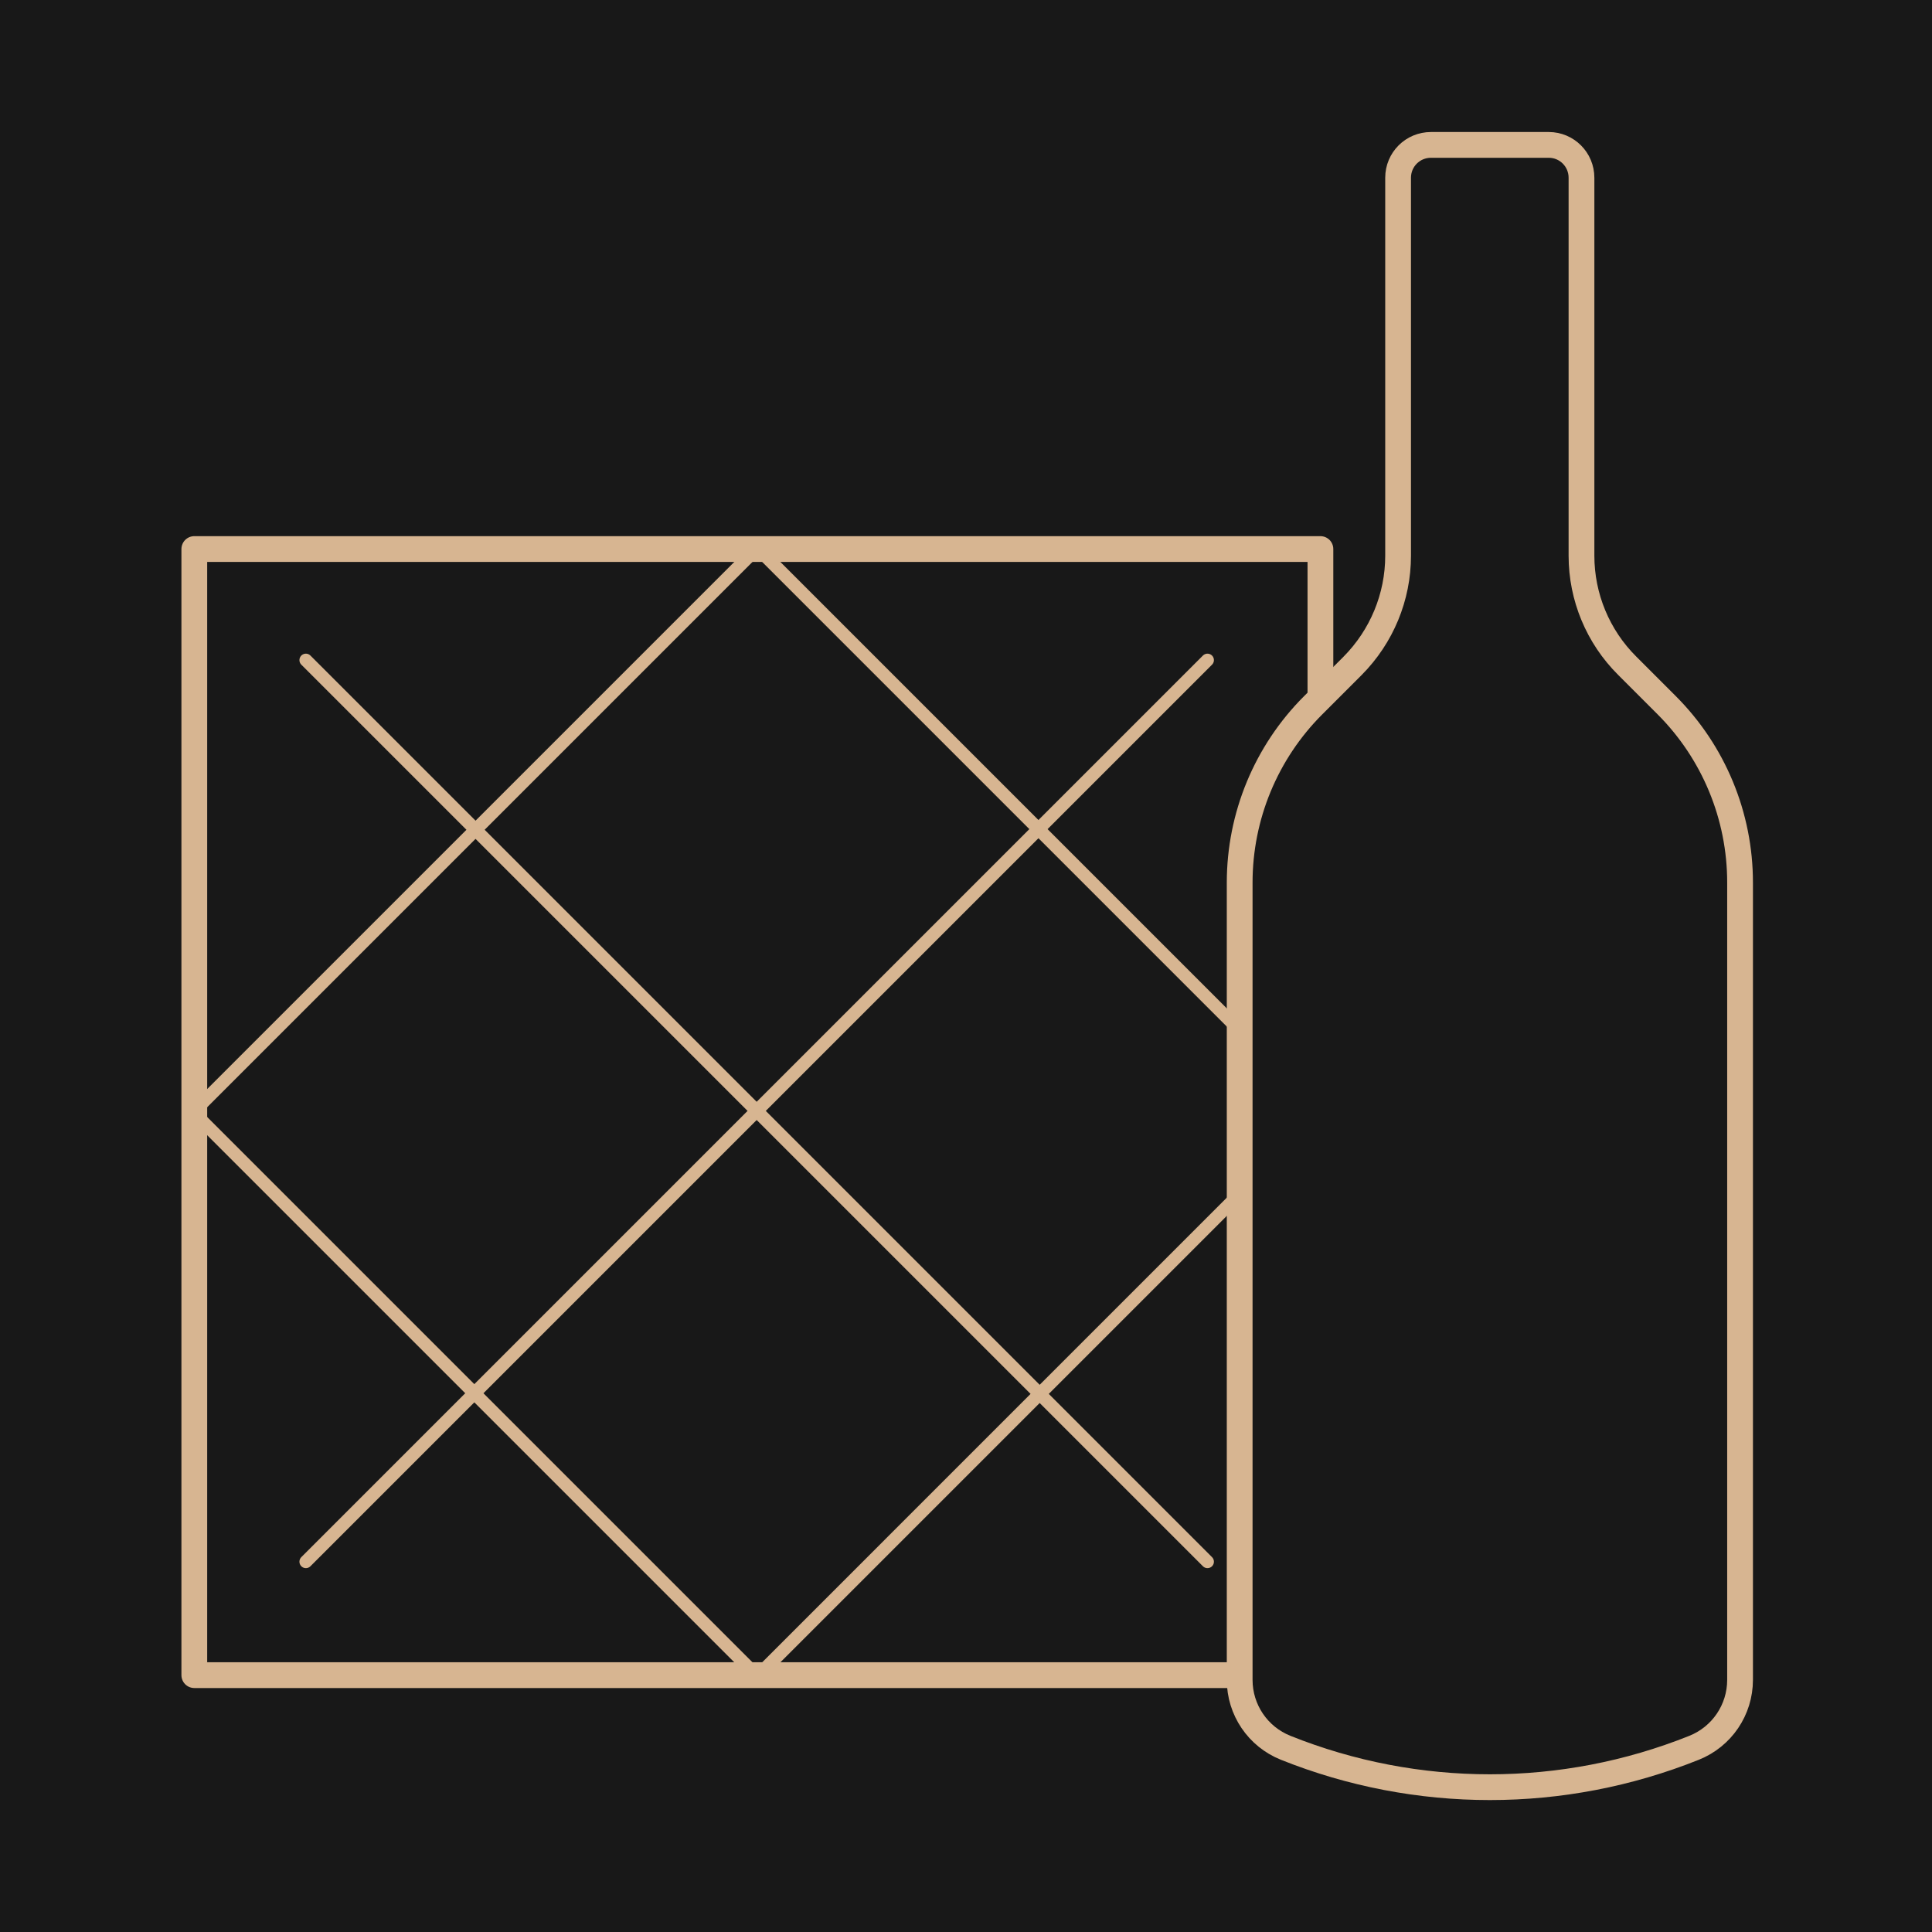 <svg width="150" height="150" viewBox="0 0 150 150" fill="none" xmlns="http://www.w3.org/2000/svg">
<rect width="150" height="150" fill="#181818"/>
<path d="M15 86.345L58.799 130.144L102.598 86.345L58.799 42.546L15 86.345Z" stroke="#D7B591" stroke-miterlimit="10" stroke-linecap="round" stroke-linejoin="round"/>
<path d="M15.086 42.627L15.086 130.058L102.517 130.058L102.517 42.627L15.086 42.627Z" stroke="#D7B591" stroke-width="2" stroke-miterlimit="10" stroke-linecap="round" stroke-linejoin="round"/>
<path d="M23.748 51.25L93.748 121.25" stroke="#D7B591" stroke-miterlimit="10" stroke-linecap="round" stroke-linejoin="round"/>
<path d="M93.748 51.25L23.748 121.25" stroke="#D7B591" stroke-miterlimit="10" stroke-linecap="round" stroke-linejoin="round"/>
<path d="M122.786 43.15V13.8C122.786 12.387 121.648 11.25 120.248 11.25H115.673H111.098C109.686 11.25 108.548 12.387 108.548 13.8V43.15C108.548 46.35 107.273 49.425 105.011 51.7L101.948 54.763C98.298 58.413 96.248 63.362 96.248 68.525V130.425C96.248 132.75 97.66 134.837 99.823 135.7C109.998 139.775 121.348 139.775 131.523 135.7C133.686 134.837 135.098 132.75 135.098 130.425V68.513C135.098 63.35 133.048 58.4 129.398 54.75L126.336 51.688C124.061 49.425 122.786 46.35 122.786 43.15Z" fill="#181818" stroke="#D7B591" stroke-width="2" stroke-miterlimit="10" stroke-linecap="round" stroke-linejoin="round"/>
</svg>
